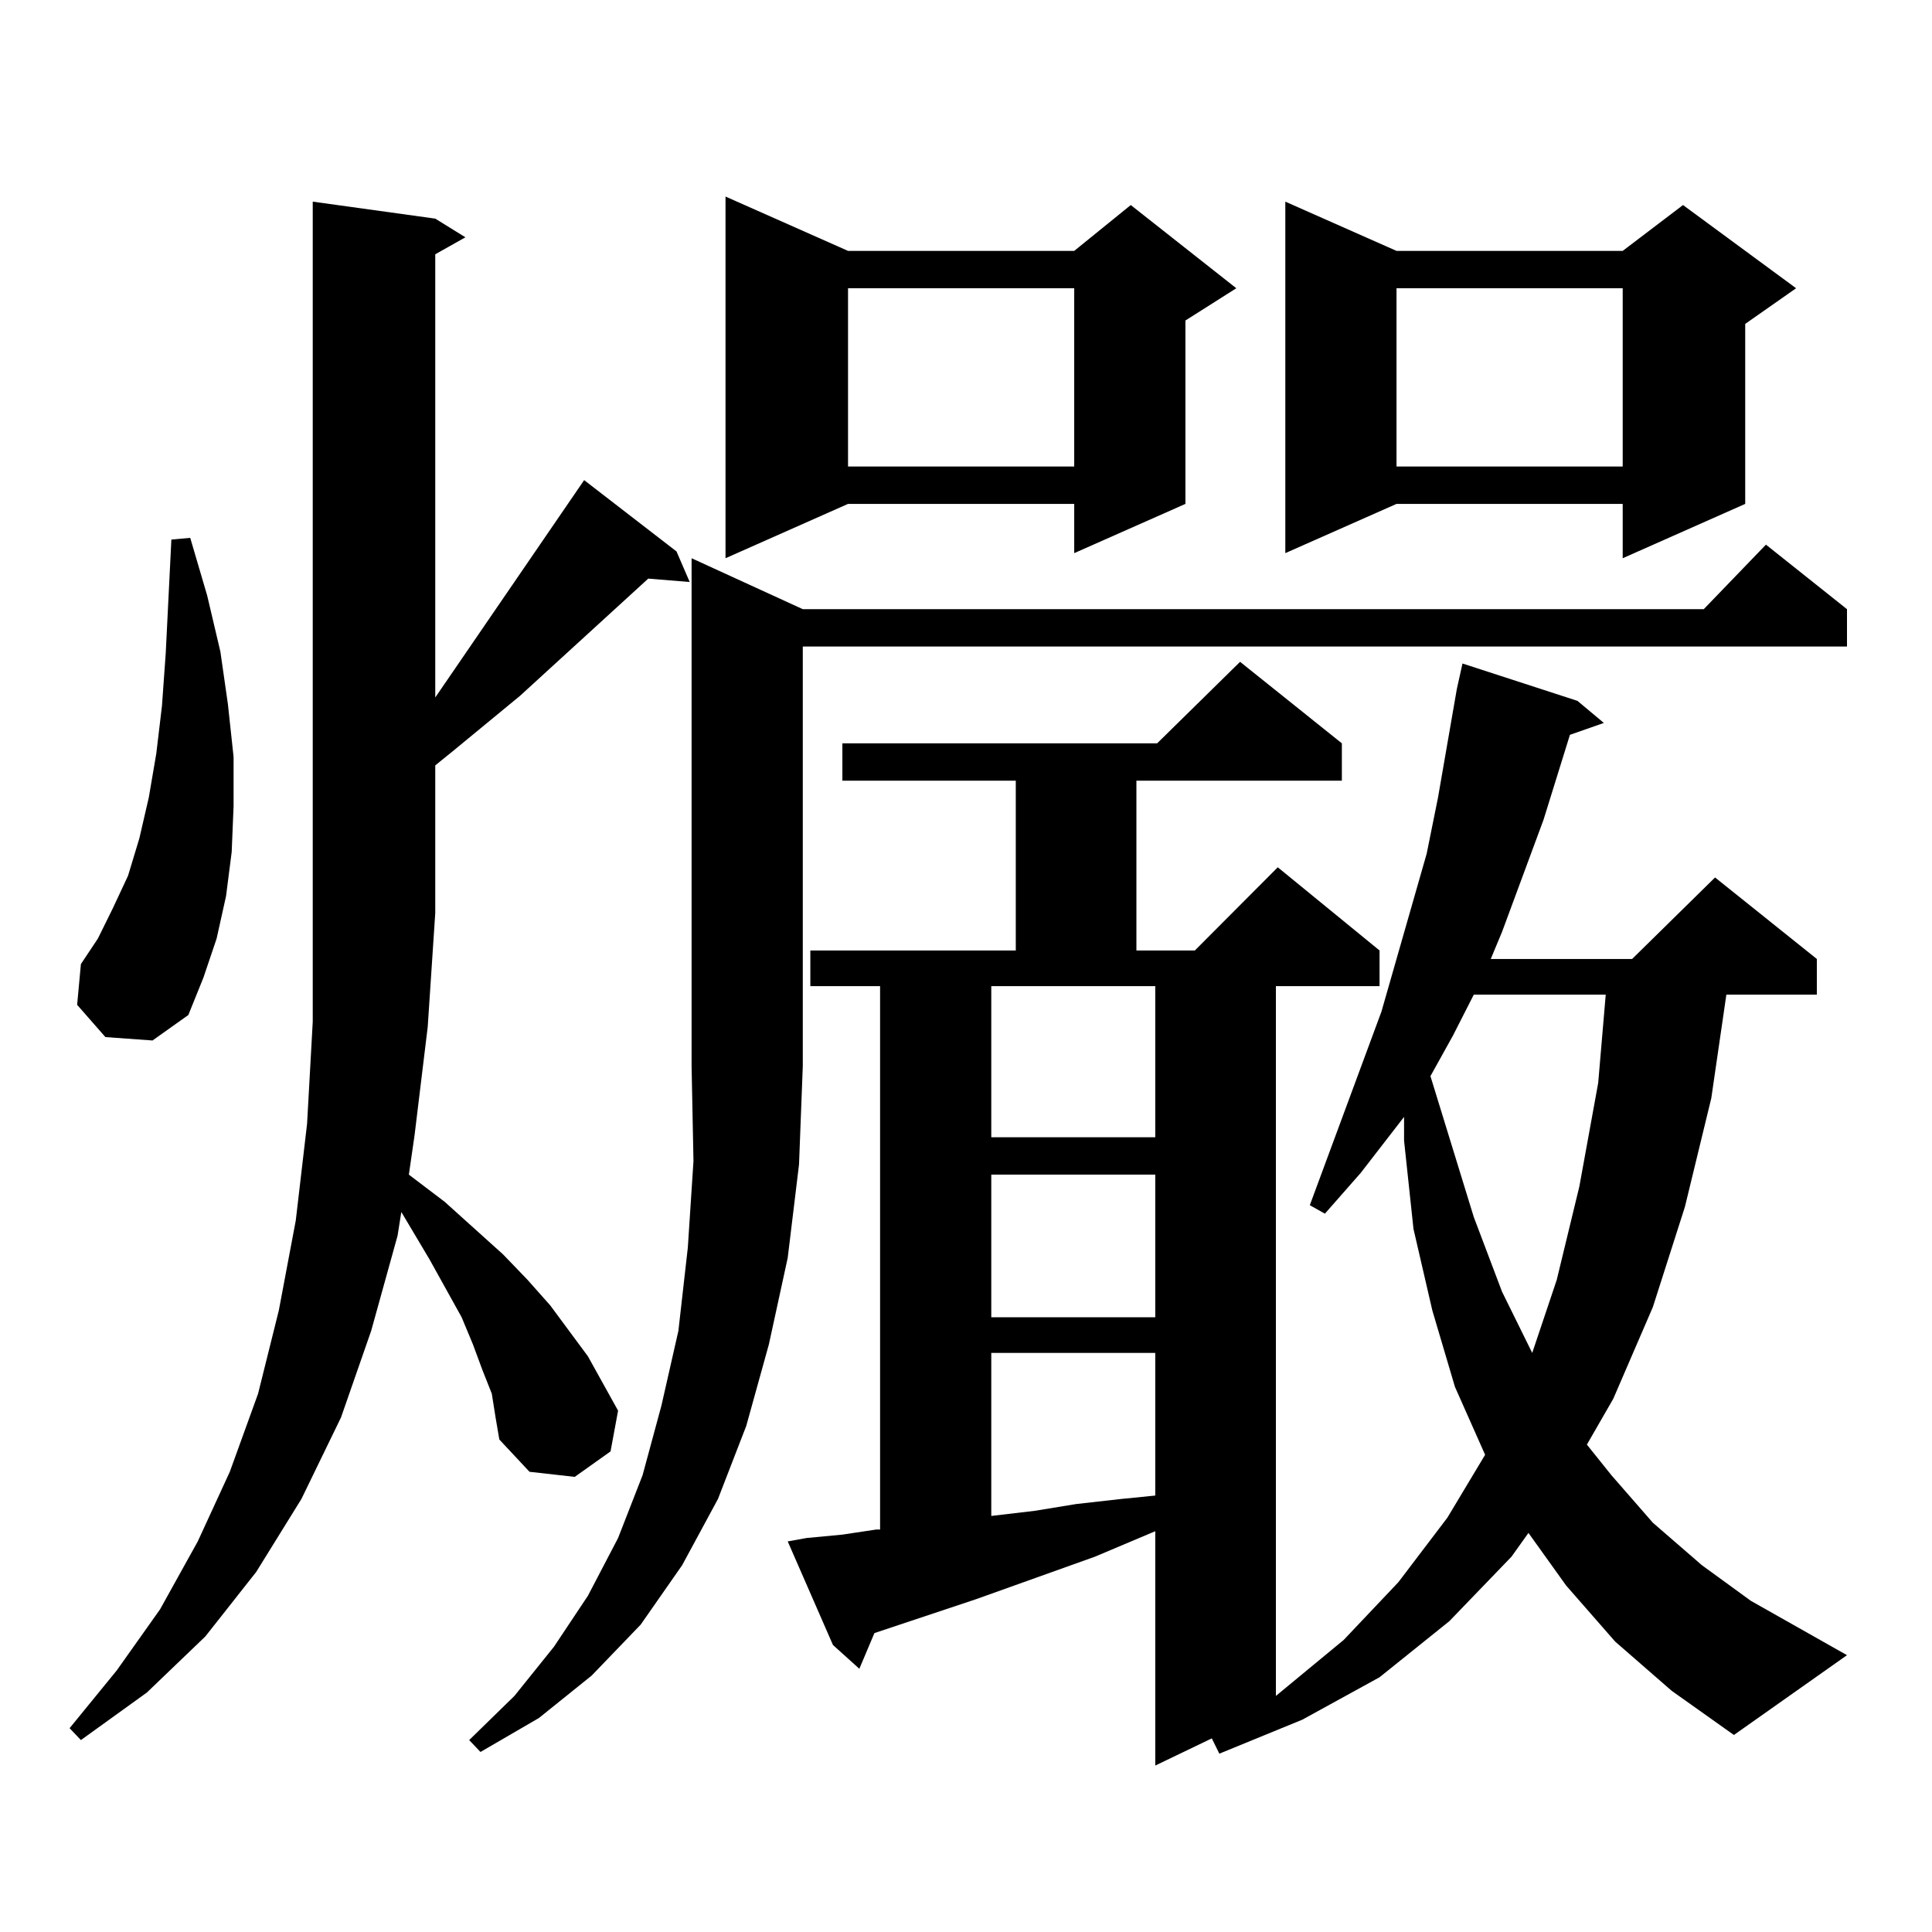 <?xml version="1.0" encoding="utf-8"?>
<!-- Generator: Adobe Illustrator 16.0.0, SVG Export Plug-In . SVG Version: 6.00 Build 0)  -->
<!DOCTYPE svg PUBLIC "-//W3C//DTD SVG 1.1//EN" "http://www.w3.org/Graphics/SVG/1.1/DTD/svg11.dtd">
<svg version="1.1" id="图层_1" xmlns="http://www.w3.org/2000/svg" xmlns:xlink="http://www.w3.org/1999/xlink" x="0px" y="0px"
	 width="1000px" height="1000px" viewBox="0 0 1000 1000" enable-background="new 0 0 1000 1000" xml:space="preserve">
<path d="M254.555,721.363l-4.878-12.305l-4.878-13.184l-5.854-14.063L222.36,651.93l-14.634-24.609l-1.951,12.305l-13.658,49.219
	l-15.609,44.824l-20.487,42.188l-23.414,37.793l-26.341,33.398l-30.243,29.004L41.877,900.66l-5.854-6.152l24.39-29.883
	l22.438-31.641l19.512-35.156l16.585-36.035l14.634-40.43l10.731-43.066l8.78-46.582l5.854-50.098l2.927-52.734V104.371
	l63.413,8.789l15.609,9.668l-15.609,8.789v229.395l77.071-112.5l47.804,36.914l6.829,15.82l-21.463-1.758l-66.34,60.645
	l-34.146,28.125l-9.756,7.91v76.465l-3.902,58.887l-6.829,56.25l-2.927,20.215l18.536,14.063l30.243,27.246l12.683,13.184
	l11.707,13.184l19.512,26.367l7.805,14.063l7.805,14.063l-3.902,21.094L297.48,764.43l-23.414-2.637l-15.609-16.699l-1.951-11.426
	L254.555,721.363z M54.56,536.793l-14.634-16.699L41.877,499l8.78-13.184l7.805-15.82l7.805-16.699l5.854-19.336l4.878-21.094
	l3.902-22.852l2.927-24.609l1.951-27.246l2.927-58.887l9.756-0.879l8.78,29.883l6.829,29.004l3.902,27.246l2.927,27.246v25.488
	l-0.976,23.73l-2.927,22.852l-4.878,21.973l-6.829,20.215l-7.805,19.336l-18.536,13.184L54.56,536.793z M415.526,315.309h466.33
	l32.194-33.398l41.95,33.398v19.336H415.526v217.09l-1.951,50.977l-5.854,48.34l-9.756,44.824l-11.707,42.188l-14.634,37.793
	l-18.536,34.277l-21.463,30.762l-25.365,26.367l-27.316,21.973l-30.243,17.578l-5.854-6.152l23.414-22.852l20.487-25.488
	l17.561-26.367l15.609-29.883l12.683-32.52l9.756-36.035l8.78-38.672l4.878-43.066l2.927-44.824l-0.976-49.219V288.941
	L415.526,315.309z M438.94,129.859h117.07l29.268-23.73l54.633,43.066l-26.341,16.699v94.922l-57.56,25.488v-25.488H438.94
	l-63.413,28.125V101.734L438.94,129.859z M836.004,849.684l-25.365-29.004l-19.512-27.246l-8.78,12.305l-32.194,33.398
	l-36.097,29.004l-39.999,21.973l-42.926,17.578l-3.902-7.91l-29.268,14.063V792.555l-31.219,13.184l-61.462,21.973l-52.682,17.578
	l-7.805,18.457l-13.658-12.305l-23.414-53.613l9.756-1.758l18.536-1.758l17.561-2.637h1.951v-281.25h-36.097v-18.457h106.339
	v-87.891h-89.754v-19.336h162.923l42.926-42.188l52.682,42.188v19.336H588.205v87.891h30.243l42.926-43.066l52.682,43.066v18.457
	h-53.657v367.383l35.121-29.004l28.292-29.883l25.365-33.398l19.512-32.52l-15.609-35.156l-11.707-39.551l-9.756-42.188
	l-4.878-45.703v-12.305L704.3,607.105l-18.536,21.094l-7.805-4.395l37.072-100.195l15.609-54.492l7.805-27.246l5.854-29.004
	l9.756-56.25l2.927-13.184l59.511,19.336l13.658,11.426l-17.561,6.152l-13.658,43.945l-21.463,58.008l-5.854,14.063h73.169
	l42.926-42.188l52.682,42.188v18.457h-46.828l-7.805,53.613l-13.658,56.25l-16.585,51.855L835.028,724l-13.658,23.73l12.683,15.82
	l21.463,24.609l25.365,21.973l25.365,18.457l49.755,28.125l-58.535,41.309l-32.194-22.852L836.004,849.684z M438.94,149.195v92.285
	h117.07v-92.285H438.94z M513.085,510.426v78.223h84.876v-78.223H513.085z M513.085,607.984v73.828h84.876v-73.828H513.085z
	 M513.085,700.27v84.375l22.438-2.637l21.463-3.516l23.414-2.637l17.561-1.758V700.27H513.085z M722.836,129.859h117.07
	l31.219-23.73l58.535,43.066l-26.341,18.457v93.164l-63.413,28.125v-28.125h-117.07l-57.56,25.488V104.371L722.836,129.859z
	 M722.836,149.195v92.285h117.07v-92.285H722.836z M762.835,514.82l-10.731,21.094l-11.707,21.094l22.438,72.949l14.634,38.672
	l15.609,31.641l12.683-37.793l11.707-48.34l9.756-53.613l3.902-45.703H762.835z"/>
</svg>
